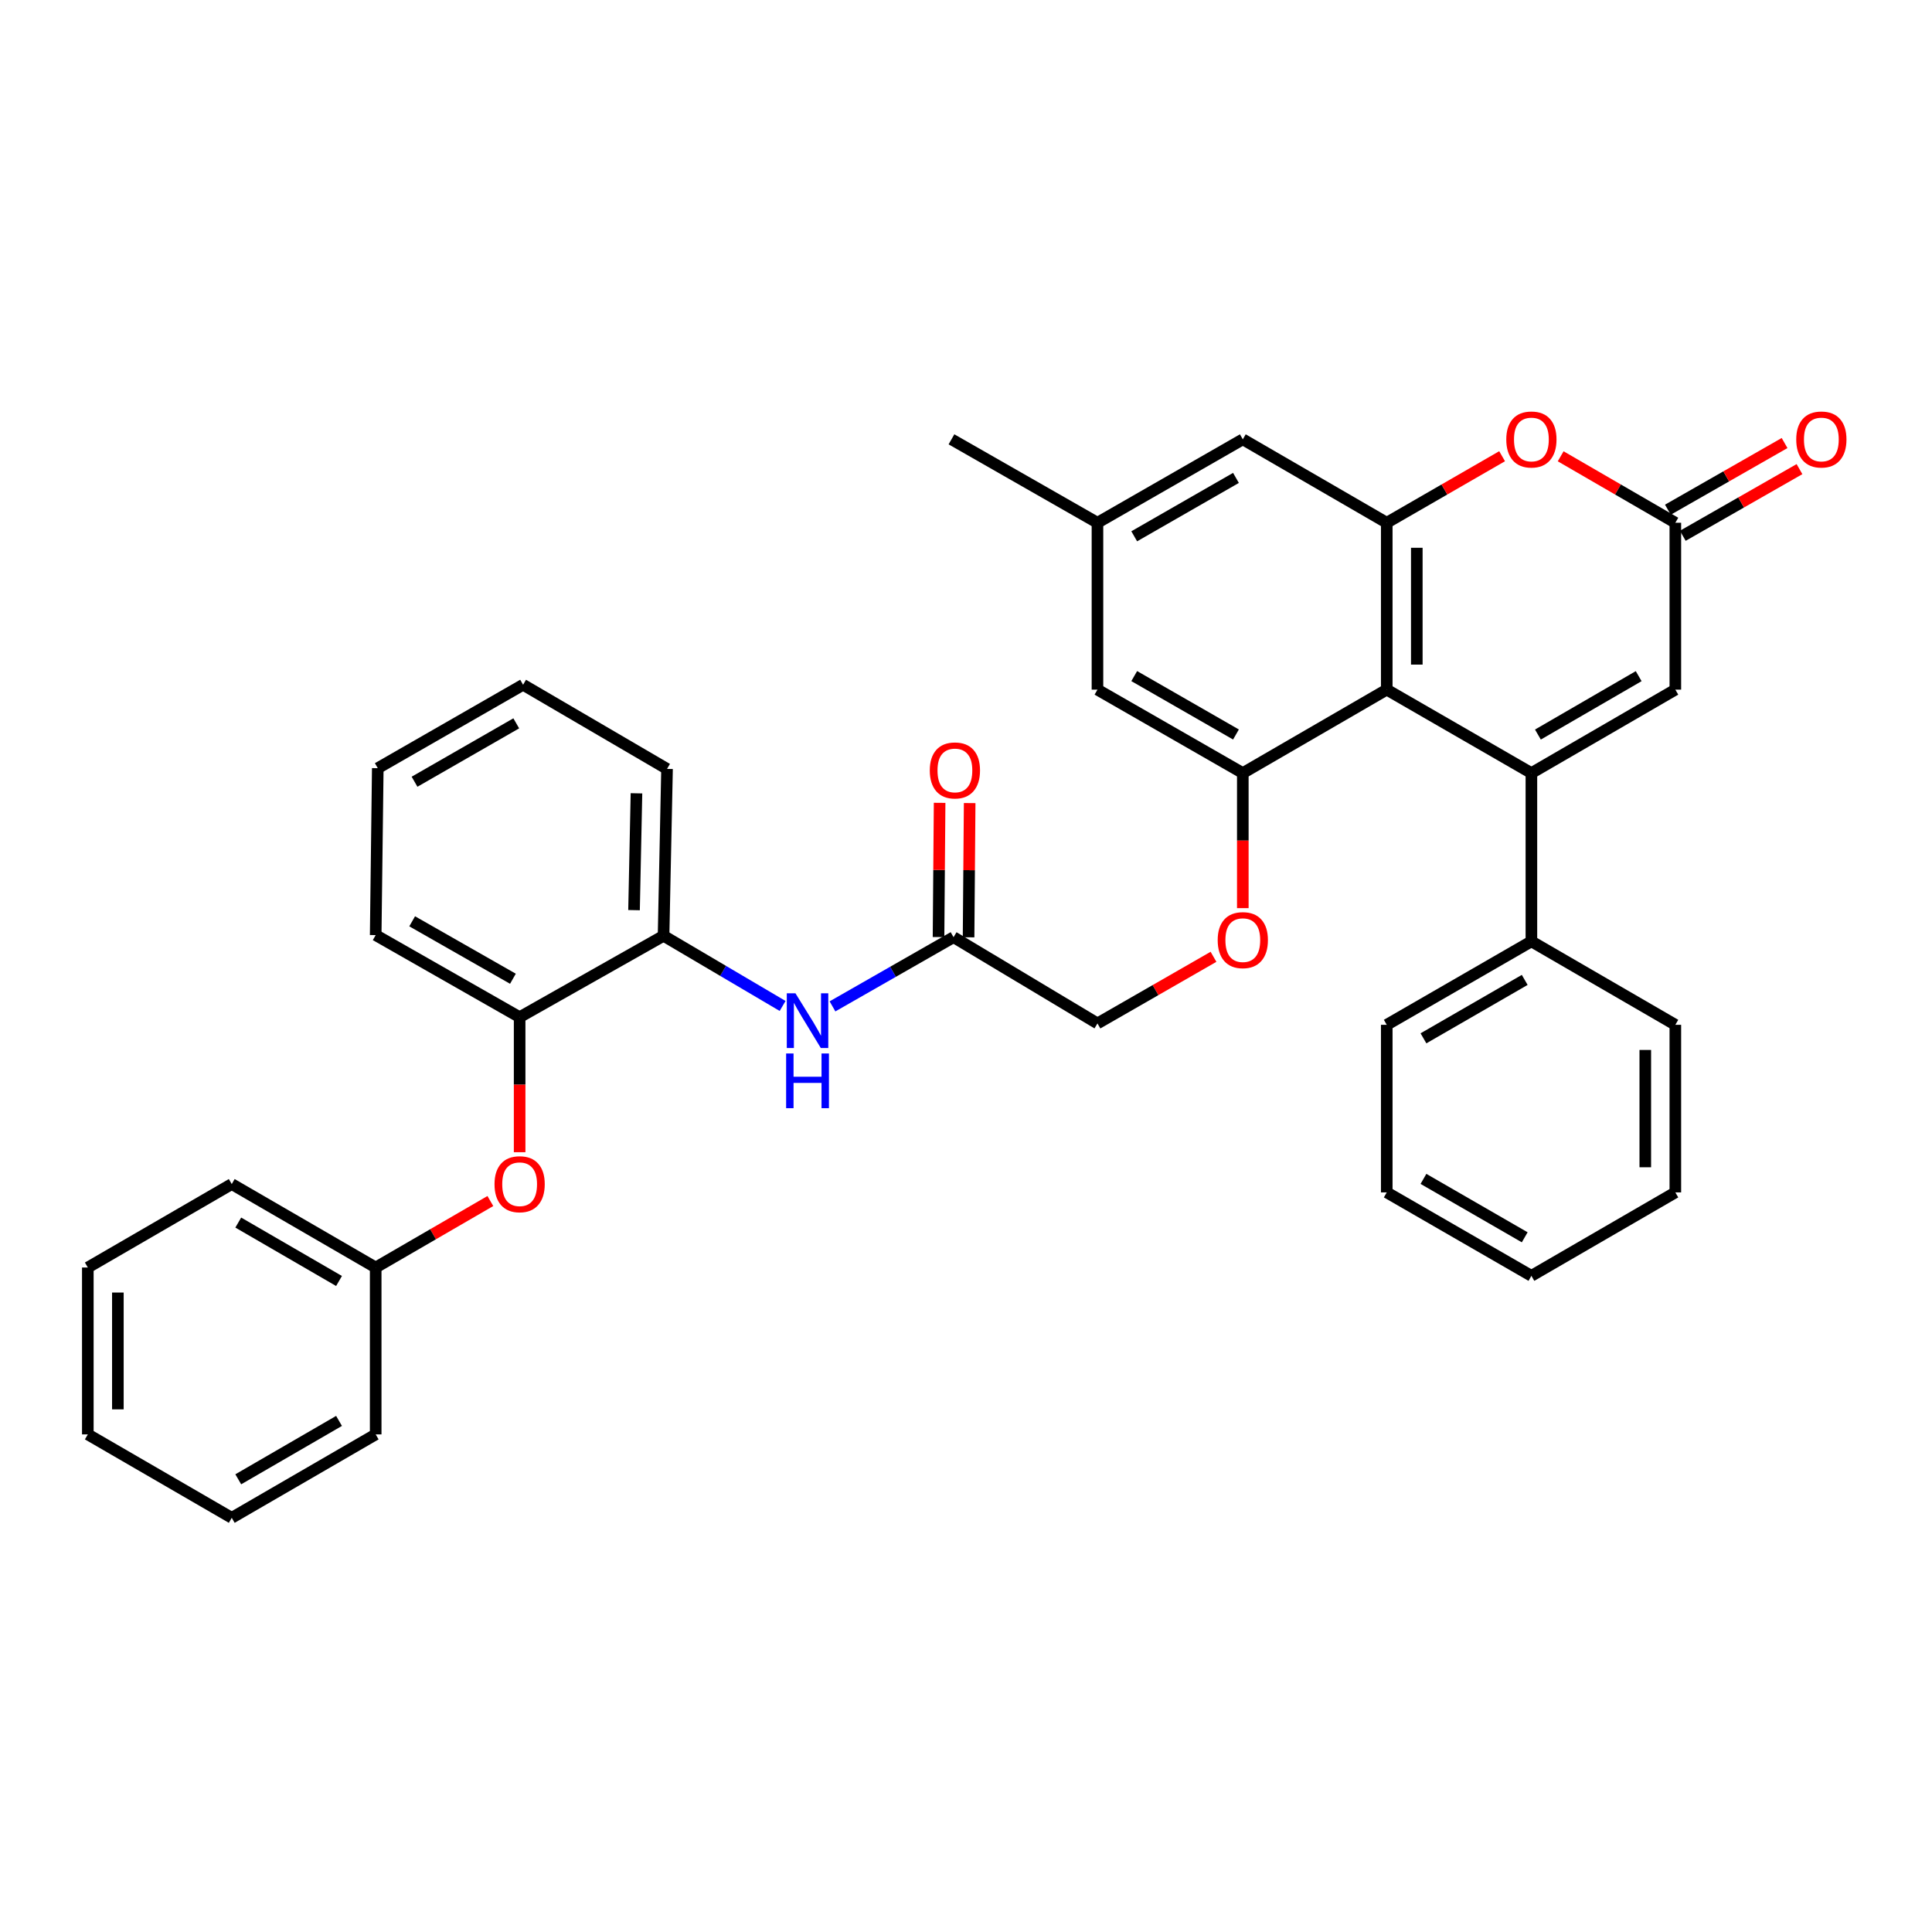 <?xml version='1.0' encoding='iso-8859-1'?>
<svg version='1.1' baseProfile='full'
              xmlns='http://www.w3.org/2000/svg'
                      xmlns:rdkit='http://www.rdkit.org/xml'
                      xmlns:xlink='http://www.w3.org/1999/xlink'
                  xml:space='preserve'
width='1000px' height='1000px' viewBox='0 0 1000 1000'>
<!-- END OF HEADER -->
<rect style='opacity:1.0;fill:#FFFFFF;stroke:none' width='1000' height='1000' x='0' y='0'> </rect>
<path class='bond-0' d='M 792.648,400.143 L 717.78,356.954' style='fill:none;fill-rule:evenodd;stroke:#000000;stroke-width:6px;stroke-linecap:butt;stroke-linejoin:miter;stroke-opacity:1' />
<path class='bond-4' d='M 792.648,400.143 L 867.153,356.954' style='fill:none;fill-rule:evenodd;stroke:#000000;stroke-width:6px;stroke-linecap:butt;stroke-linejoin:miter;stroke-opacity:1' />
<path class='bond-4' d='M 796.023,380.207 L 848.176,349.975' style='fill:none;fill-rule:evenodd;stroke:#000000;stroke-width:6px;stroke-linecap:butt;stroke-linejoin:miter;stroke-opacity:1' />
<path class='bond-11' d='M 792.648,400.143 L 792.648,487.247' style='fill:none;fill-rule:evenodd;stroke:#000000;stroke-width:6px;stroke-linecap:butt;stroke-linejoin:miter;stroke-opacity:1' />
<path class='bond-1' d='M 717.78,356.954 L 717.78,270.575' style='fill:none;fill-rule:evenodd;stroke:#000000;stroke-width:6px;stroke-linecap:butt;stroke-linejoin:miter;stroke-opacity:1' />
<path class='bond-1' d='M 733.334,343.997 L 733.334,283.532' style='fill:none;fill-rule:evenodd;stroke:#000000;stroke-width:6px;stroke-linecap:butt;stroke-linejoin:miter;stroke-opacity:1' />
<path class='bond-2' d='M 717.78,356.954 L 643.275,400.143' style='fill:none;fill-rule:evenodd;stroke:#000000;stroke-width:6px;stroke-linecap:butt;stroke-linejoin:miter;stroke-opacity:1' />
<path class='bond-12' d='M 717.78,270.575 L 643.275,227.395' style='fill:none;fill-rule:evenodd;stroke:#000000;stroke-width:6px;stroke-linecap:butt;stroke-linejoin:miter;stroke-opacity:1' />
<path class='bond-35' d='M 717.78,270.575 L 747.633,253.357' style='fill:none;fill-rule:evenodd;stroke:#000000;stroke-width:6px;stroke-linecap:butt;stroke-linejoin:miter;stroke-opacity:1' />
<path class='bond-35' d='M 747.633,253.357 L 777.487,236.139' style='fill:none;fill-rule:evenodd;stroke:#FF0000;stroke-width:6px;stroke-linecap:butt;stroke-linejoin:miter;stroke-opacity:1' />
<path class='bond-10' d='M 643.275,400.143 L 643.275,435.096' style='fill:none;fill-rule:evenodd;stroke:#000000;stroke-width:6px;stroke-linecap:butt;stroke-linejoin:miter;stroke-opacity:1' />
<path class='bond-10' d='M 643.275,435.096 L 643.275,470.05' style='fill:none;fill-rule:evenodd;stroke:#FF0000;stroke-width:6px;stroke-linecap:butt;stroke-linejoin:miter;stroke-opacity:1' />
<path class='bond-14' d='M 643.275,400.143 L 568.044,356.954' style='fill:none;fill-rule:evenodd;stroke:#000000;stroke-width:6px;stroke-linecap:butt;stroke-linejoin:miter;stroke-opacity:1' />
<path class='bond-14' d='M 639.734,380.175 L 587.073,349.943' style='fill:none;fill-rule:evenodd;stroke:#000000;stroke-width:6px;stroke-linecap:butt;stroke-linejoin:miter;stroke-opacity:1' />
<path class='bond-3' d='M 807.801,236.177 L 837.477,253.376' style='fill:none;fill-rule:evenodd;stroke:#FF0000;stroke-width:6px;stroke-linecap:butt;stroke-linejoin:miter;stroke-opacity:1' />
<path class='bond-3' d='M 837.477,253.376 L 867.153,270.575' style='fill:none;fill-rule:evenodd;stroke:#000000;stroke-width:6px;stroke-linecap:butt;stroke-linejoin:miter;stroke-opacity:1' />
<path class='bond-5' d='M 867.153,356.954 L 867.153,270.575' style='fill:none;fill-rule:evenodd;stroke:#000000;stroke-width:6px;stroke-linecap:butt;stroke-linejoin:miter;stroke-opacity:1' />
<path class='bond-15' d='M 871.011,277.328 L 901.211,260.073' style='fill:none;fill-rule:evenodd;stroke:#000000;stroke-width:6px;stroke-linecap:butt;stroke-linejoin:miter;stroke-opacity:1' />
<path class='bond-15' d='M 901.211,260.073 L 931.411,242.819' style='fill:none;fill-rule:evenodd;stroke:#FF0000;stroke-width:6px;stroke-linecap:butt;stroke-linejoin:miter;stroke-opacity:1' />
<path class='bond-15' d='M 863.295,263.823 L 893.495,246.568' style='fill:none;fill-rule:evenodd;stroke:#000000;stroke-width:6px;stroke-linecap:butt;stroke-linejoin:miter;stroke-opacity:1' />
<path class='bond-15' d='M 893.495,246.568 L 923.695,229.313' style='fill:none;fill-rule:evenodd;stroke:#FF0000;stroke-width:6px;stroke-linecap:butt;stroke-linejoin:miter;stroke-opacity:1' />
<path class='bond-6' d='M 430.896,520.901 L 462.226,502.994' style='fill:none;fill-rule:evenodd;stroke:#0000FF;stroke-width:6px;stroke-linecap:butt;stroke-linejoin:miter;stroke-opacity:1' />
<path class='bond-6' d='M 462.226,502.994 L 493.556,485.086' style='fill:none;fill-rule:evenodd;stroke:#000000;stroke-width:6px;stroke-linecap:butt;stroke-linejoin:miter;stroke-opacity:1' />
<path class='bond-7' d='M 405.077,520.681 L 374.267,502.525' style='fill:none;fill-rule:evenodd;stroke:#0000FF;stroke-width:6px;stroke-linecap:butt;stroke-linejoin:miter;stroke-opacity:1' />
<path class='bond-7' d='M 374.267,502.525 L 343.457,484.369' style='fill:none;fill-rule:evenodd;stroke:#000000;stroke-width:6px;stroke-linecap:butt;stroke-linejoin:miter;stroke-opacity:1' />
<path class='bond-9' d='M 343.457,484.369 L 268.961,526.487' style='fill:none;fill-rule:evenodd;stroke:#000000;stroke-width:6px;stroke-linecap:butt;stroke-linejoin:miter;stroke-opacity:1' />
<path class='bond-20' d='M 343.457,484.369 L 345.255,397.982' style='fill:none;fill-rule:evenodd;stroke:#000000;stroke-width:6px;stroke-linecap:butt;stroke-linejoin:miter;stroke-opacity:1' />
<path class='bond-20' d='M 328.176,471.088 L 329.434,410.617' style='fill:none;fill-rule:evenodd;stroke:#000000;stroke-width:6px;stroke-linecap:butt;stroke-linejoin:miter;stroke-opacity:1' />
<path class='bond-8' d='M 493.556,485.086 L 568.044,529.727' style='fill:none;fill-rule:evenodd;stroke:#000000;stroke-width:6px;stroke-linecap:butt;stroke-linejoin:miter;stroke-opacity:1' />
<path class='bond-17' d='M 501.333,485.149 L 501.614,450.412' style='fill:none;fill-rule:evenodd;stroke:#000000;stroke-width:6px;stroke-linecap:butt;stroke-linejoin:miter;stroke-opacity:1' />
<path class='bond-17' d='M 501.614,450.412 L 501.896,415.674' style='fill:none;fill-rule:evenodd;stroke:#FF0000;stroke-width:6px;stroke-linecap:butt;stroke-linejoin:miter;stroke-opacity:1' />
<path class='bond-17' d='M 485.779,485.023 L 486.061,450.286' style='fill:none;fill-rule:evenodd;stroke:#000000;stroke-width:6px;stroke-linecap:butt;stroke-linejoin:miter;stroke-opacity:1' />
<path class='bond-17' d='M 486.061,450.286 L 486.342,415.548' style='fill:none;fill-rule:evenodd;stroke:#FF0000;stroke-width:6px;stroke-linecap:butt;stroke-linejoin:miter;stroke-opacity:1' />
<path class='bond-13' d='M 268.961,526.487 L 268.961,561.436' style='fill:none;fill-rule:evenodd;stroke:#000000;stroke-width:6px;stroke-linecap:butt;stroke-linejoin:miter;stroke-opacity:1' />
<path class='bond-13' d='M 268.961,561.436 L 268.961,596.385' style='fill:none;fill-rule:evenodd;stroke:#FF0000;stroke-width:6px;stroke-linecap:butt;stroke-linejoin:miter;stroke-opacity:1' />
<path class='bond-21' d='M 268.961,526.487 L 194.456,484.006' style='fill:none;fill-rule:evenodd;stroke:#000000;stroke-width:6px;stroke-linecap:butt;stroke-linejoin:miter;stroke-opacity:1' />
<path class='bond-21' d='M 265.489,506.602 L 213.336,476.866' style='fill:none;fill-rule:evenodd;stroke:#000000;stroke-width:6px;stroke-linecap:butt;stroke-linejoin:miter;stroke-opacity:1' />
<path class='bond-18' d='M 628.106,495.239 L 598.075,512.483' style='fill:none;fill-rule:evenodd;stroke:#FF0000;stroke-width:6px;stroke-linecap:butt;stroke-linejoin:miter;stroke-opacity:1' />
<path class='bond-18' d='M 598.075,512.483 L 568.044,529.727' style='fill:none;fill-rule:evenodd;stroke:#000000;stroke-width:6px;stroke-linecap:butt;stroke-linejoin:miter;stroke-opacity:1' />
<path class='bond-22' d='M 792.648,487.247 L 717.78,530.444' style='fill:none;fill-rule:evenodd;stroke:#000000;stroke-width:6px;stroke-linecap:butt;stroke-linejoin:miter;stroke-opacity:1' />
<path class='bond-22' d='M 789.191,507.199 L 736.783,537.437' style='fill:none;fill-rule:evenodd;stroke:#000000;stroke-width:6px;stroke-linecap:butt;stroke-linejoin:miter;stroke-opacity:1' />
<path class='bond-23' d='M 792.648,487.247 L 867.153,530.444' style='fill:none;fill-rule:evenodd;stroke:#000000;stroke-width:6px;stroke-linecap:butt;stroke-linejoin:miter;stroke-opacity:1' />
<path class='bond-37' d='M 643.275,227.395 L 568.044,270.575' style='fill:none;fill-rule:evenodd;stroke:#000000;stroke-width:6px;stroke-linecap:butt;stroke-linejoin:miter;stroke-opacity:1' />
<path class='bond-37' d='M 639.733,247.362 L 587.071,277.588' style='fill:none;fill-rule:evenodd;stroke:#000000;stroke-width:6px;stroke-linecap:butt;stroke-linejoin:miter;stroke-opacity:1' />
<path class='bond-19' d='M 253.808,621.65 L 224.132,638.856' style='fill:none;fill-rule:evenodd;stroke:#FF0000;stroke-width:6px;stroke-linecap:butt;stroke-linejoin:miter;stroke-opacity:1' />
<path class='bond-19' d='M 224.132,638.856 L 194.456,656.062' style='fill:none;fill-rule:evenodd;stroke:#000000;stroke-width:6px;stroke-linecap:butt;stroke-linejoin:miter;stroke-opacity:1' />
<path class='bond-16' d='M 568.044,356.954 L 568.044,270.575' style='fill:none;fill-rule:evenodd;stroke:#000000;stroke-width:6px;stroke-linecap:butt;stroke-linejoin:miter;stroke-opacity:1' />
<path class='bond-24' d='M 568.044,270.575 L 492.476,227.395' style='fill:none;fill-rule:evenodd;stroke:#000000;stroke-width:6px;stroke-linecap:butt;stroke-linejoin:miter;stroke-opacity:1' />
<path class='bond-25' d='M 194.456,656.062 L 119.951,612.865' style='fill:none;fill-rule:evenodd;stroke:#000000;stroke-width:6px;stroke-linecap:butt;stroke-linejoin:miter;stroke-opacity:1' />
<path class='bond-25' d='M 175.478,663.039 L 123.325,632.801' style='fill:none;fill-rule:evenodd;stroke:#000000;stroke-width:6px;stroke-linecap:butt;stroke-linejoin:miter;stroke-opacity:1' />
<path class='bond-26' d='M 194.456,656.062 L 194.456,742.441' style='fill:none;fill-rule:evenodd;stroke:#000000;stroke-width:6px;stroke-linecap:butt;stroke-linejoin:miter;stroke-opacity:1' />
<path class='bond-27' d='M 345.255,397.982 L 270.75,354.43' style='fill:none;fill-rule:evenodd;stroke:#000000;stroke-width:6px;stroke-linecap:butt;stroke-linejoin:miter;stroke-opacity:1' />
<path class='bond-38' d='M 194.456,484.006 L 195.536,397.611' style='fill:none;fill-rule:evenodd;stroke:#000000;stroke-width:6px;stroke-linecap:butt;stroke-linejoin:miter;stroke-opacity:1' />
<path class='bond-29' d='M 717.78,530.444 L 717.78,617.185' style='fill:none;fill-rule:evenodd;stroke:#000000;stroke-width:6px;stroke-linecap:butt;stroke-linejoin:miter;stroke-opacity:1' />
<path class='bond-30' d='M 867.153,530.444 L 867.153,617.185' style='fill:none;fill-rule:evenodd;stroke:#000000;stroke-width:6px;stroke-linecap:butt;stroke-linejoin:miter;stroke-opacity:1' />
<path class='bond-30' d='M 851.598,543.455 L 851.598,604.174' style='fill:none;fill-rule:evenodd;stroke:#000000;stroke-width:6px;stroke-linecap:butt;stroke-linejoin:miter;stroke-opacity:1' />
<path class='bond-32' d='M 119.951,612.865 L 45.455,656.062' style='fill:none;fill-rule:evenodd;stroke:#000000;stroke-width:6px;stroke-linecap:butt;stroke-linejoin:miter;stroke-opacity:1' />
<path class='bond-31' d='M 194.456,742.441 L 119.951,785.621' style='fill:none;fill-rule:evenodd;stroke:#000000;stroke-width:6px;stroke-linecap:butt;stroke-linejoin:miter;stroke-opacity:1' />
<path class='bond-31' d='M 175.481,735.46 L 123.327,765.686' style='fill:none;fill-rule:evenodd;stroke:#000000;stroke-width:6px;stroke-linecap:butt;stroke-linejoin:miter;stroke-opacity:1' />
<path class='bond-28' d='M 270.75,354.43 L 195.536,397.611' style='fill:none;fill-rule:evenodd;stroke:#000000;stroke-width:6px;stroke-linecap:butt;stroke-linejoin:miter;stroke-opacity:1' />
<path class='bond-28' d='M 267.212,374.397 L 214.562,404.623' style='fill:none;fill-rule:evenodd;stroke:#000000;stroke-width:6px;stroke-linecap:butt;stroke-linejoin:miter;stroke-opacity:1' />
<path class='bond-36' d='M 717.78,617.185 L 792.648,660.374' style='fill:none;fill-rule:evenodd;stroke:#000000;stroke-width:6px;stroke-linecap:butt;stroke-linejoin:miter;stroke-opacity:1' />
<path class='bond-36' d='M 736.782,610.191 L 789.19,640.423' style='fill:none;fill-rule:evenodd;stroke:#000000;stroke-width:6px;stroke-linecap:butt;stroke-linejoin:miter;stroke-opacity:1' />
<path class='bond-33' d='M 867.153,617.185 L 792.648,660.374' style='fill:none;fill-rule:evenodd;stroke:#000000;stroke-width:6px;stroke-linecap:butt;stroke-linejoin:miter;stroke-opacity:1' />
<path class='bond-34' d='M 119.951,785.621 L 45.455,742.441' style='fill:none;fill-rule:evenodd;stroke:#000000;stroke-width:6px;stroke-linecap:butt;stroke-linejoin:miter;stroke-opacity:1' />
<path class='bond-39' d='M 45.455,656.062 L 45.455,742.441' style='fill:none;fill-rule:evenodd;stroke:#000000;stroke-width:6px;stroke-linecap:butt;stroke-linejoin:miter;stroke-opacity:1' />
<path class='bond-39' d='M 61.009,669.019 L 61.009,729.484' style='fill:none;fill-rule:evenodd;stroke:#000000;stroke-width:6px;stroke-linecap:butt;stroke-linejoin:miter;stroke-opacity:1' />
<path  class='atom-4' d='M 779.648 227.475
Q 779.648 220.675, 783.008 216.875
Q 786.368 213.075, 792.648 213.075
Q 798.928 213.075, 802.288 216.875
Q 805.648 220.675, 805.648 227.475
Q 805.648 234.355, 802.248 238.275
Q 798.848 242.155, 792.648 242.155
Q 786.408 242.155, 783.008 238.275
Q 779.648 234.395, 779.648 227.475
M 792.648 238.955
Q 796.968 238.955, 799.288 236.075
Q 801.648 233.155, 801.648 227.475
Q 801.648 221.915, 799.288 219.115
Q 796.968 216.275, 792.648 216.275
Q 788.328 216.275, 785.968 219.075
Q 783.648 221.875, 783.648 227.475
Q 783.648 233.195, 785.968 236.075
Q 788.328 238.955, 792.648 238.955
' fill='#FF0000'/>
<path  class='atom-7' d='M 411.72 514.124
L 421 529.124
Q 421.92 530.604, 423.4 533.284
Q 424.88 535.964, 424.96 536.124
L 424.96 514.124
L 428.72 514.124
L 428.72 542.444
L 424.84 542.444
L 414.88 526.044
Q 413.72 524.124, 412.48 521.924
Q 411.28 519.724, 410.92 519.044
L 410.92 542.444
L 407.24 542.444
L 407.24 514.124
L 411.72 514.124
' fill='#0000FF'/>
<path  class='atom-7' d='M 406.9 545.276
L 410.74 545.276
L 410.74 557.316
L 425.22 557.316
L 425.22 545.276
L 429.06 545.276
L 429.06 573.596
L 425.22 573.596
L 425.22 560.516
L 410.74 560.516
L 410.74 573.596
L 406.9 573.596
L 406.9 545.276
' fill='#0000FF'/>
<path  class='atom-11' d='M 630.275 486.609
Q 630.275 479.809, 633.635 476.009
Q 636.995 472.209, 643.275 472.209
Q 649.555 472.209, 652.915 476.009
Q 656.275 479.809, 656.275 486.609
Q 656.275 493.489, 652.875 497.409
Q 649.475 501.289, 643.275 501.289
Q 637.035 501.289, 633.635 497.409
Q 630.275 493.529, 630.275 486.609
M 643.275 498.089
Q 647.595 498.089, 649.915 495.209
Q 652.275 492.289, 652.275 486.609
Q 652.275 481.049, 649.915 478.249
Q 647.595 475.409, 643.275 475.409
Q 638.955 475.409, 636.595 478.209
Q 634.275 481.009, 634.275 486.609
Q 634.275 492.329, 636.595 495.209
Q 638.955 498.089, 643.275 498.089
' fill='#FF0000'/>
<path  class='atom-14' d='M 255.961 612.945
Q 255.961 606.145, 259.321 602.345
Q 262.681 598.545, 268.961 598.545
Q 275.241 598.545, 278.601 602.345
Q 281.961 606.145, 281.961 612.945
Q 281.961 619.825, 278.561 623.745
Q 275.161 627.625, 268.961 627.625
Q 262.721 627.625, 259.321 623.745
Q 255.961 619.865, 255.961 612.945
M 268.961 624.425
Q 273.281 624.425, 275.601 621.545
Q 277.961 618.625, 277.961 612.945
Q 277.961 607.385, 275.601 604.585
Q 273.281 601.745, 268.961 601.745
Q 264.641 601.745, 262.281 604.545
Q 259.961 607.345, 259.961 612.945
Q 259.961 618.665, 262.281 621.545
Q 264.641 624.425, 268.961 624.425
' fill='#FF0000'/>
<path  class='atom-16' d='M 929.729 227.475
Q 929.729 220.675, 933.089 216.875
Q 936.449 213.075, 942.729 213.075
Q 949.009 213.075, 952.369 216.875
Q 955.729 220.675, 955.729 227.475
Q 955.729 234.355, 952.329 238.275
Q 948.929 242.155, 942.729 242.155
Q 936.489 242.155, 933.089 238.275
Q 929.729 234.395, 929.729 227.475
M 942.729 238.955
Q 947.049 238.955, 949.369 236.075
Q 951.729 233.155, 951.729 227.475
Q 951.729 221.915, 949.369 219.115
Q 947.049 216.275, 942.729 216.275
Q 938.409 216.275, 936.049 219.075
Q 933.729 221.875, 933.729 227.475
Q 933.729 233.195, 936.049 236.075
Q 938.409 238.955, 942.729 238.955
' fill='#FF0000'/>
<path  class='atom-18' d='M 481.256 398.771
Q 481.256 391.971, 484.616 388.171
Q 487.976 384.371, 494.256 384.371
Q 500.536 384.371, 503.896 388.171
Q 507.256 391.971, 507.256 398.771
Q 507.256 405.651, 503.856 409.571
Q 500.456 413.451, 494.256 413.451
Q 488.016 413.451, 484.616 409.571
Q 481.256 405.691, 481.256 398.771
M 494.256 410.251
Q 498.576 410.251, 500.896 407.371
Q 503.256 404.451, 503.256 398.771
Q 503.256 393.211, 500.896 390.411
Q 498.576 387.571, 494.256 387.571
Q 489.936 387.571, 487.576 390.371
Q 485.256 393.171, 485.256 398.771
Q 485.256 404.491, 487.576 407.371
Q 489.936 410.251, 494.256 410.251
' fill='#FF0000'/>
</svg>
